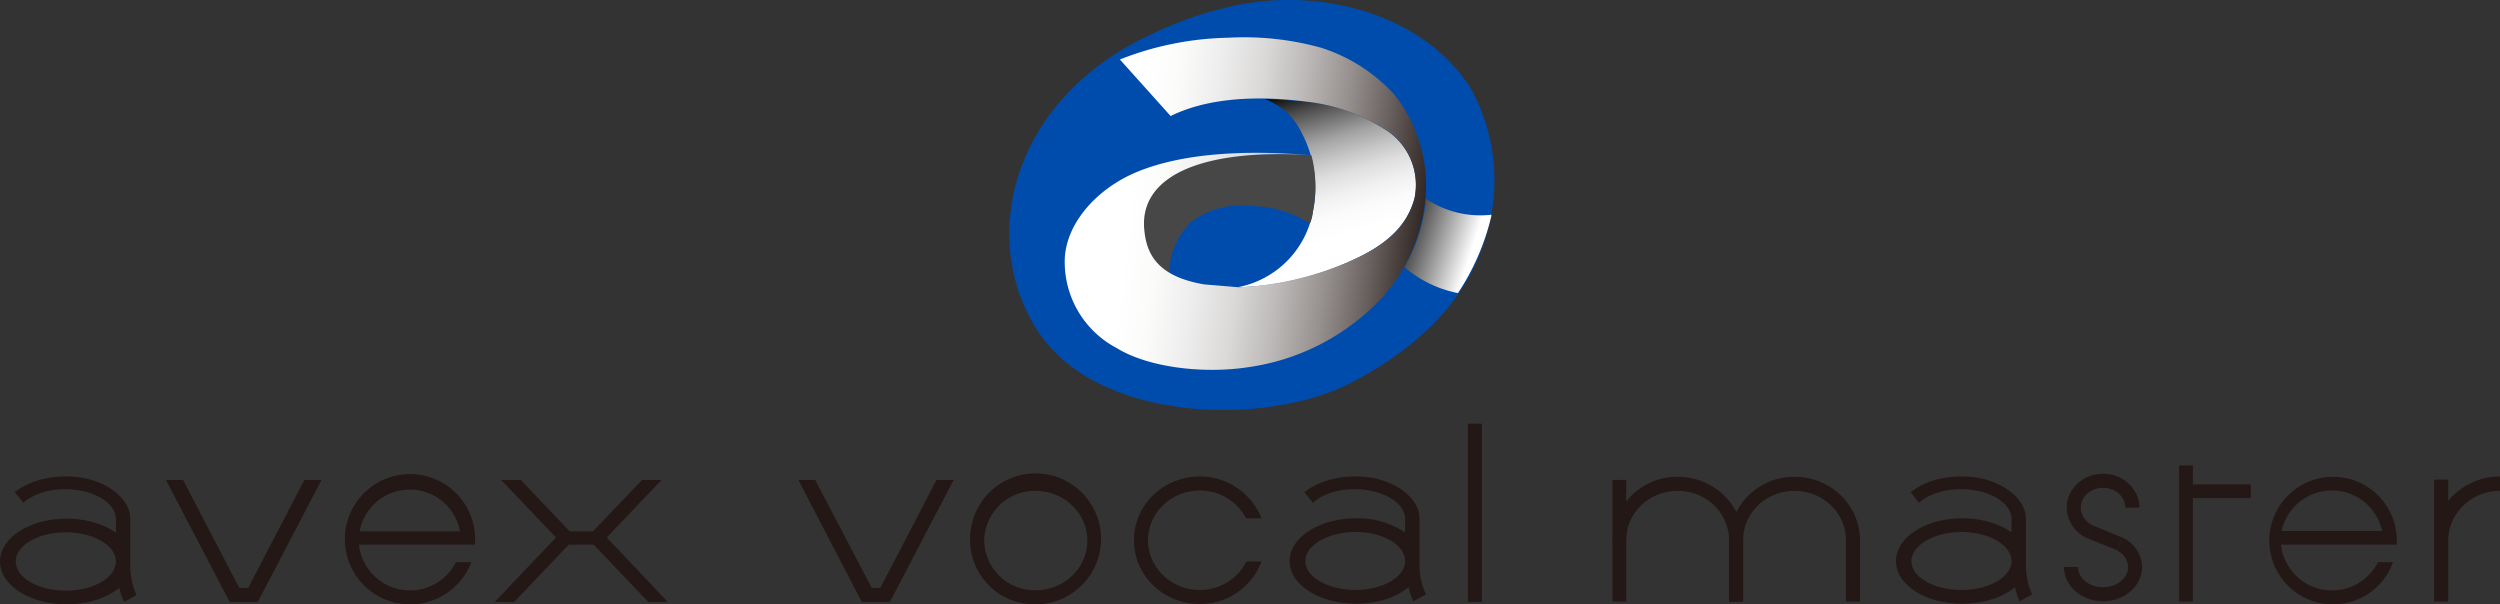 <svg xmlns="http://www.w3.org/2000/svg" xmlns:xlink="http://www.w3.org/1999/xlink" viewBox="0 0 729.3 176.3"><rect x="0" y="0" width="729.3" height="176.3" fill="#333333" stroke="none"/><defs><linearGradient id="a" x1="22.67" y1="16393.7" x2="19.08" y2="16406.09" gradientTransform="matrix(1, 0, 0, -1, 0, 16412.45)" gradientUnits="userSpaceOnUse"><stop offset="0.18" stop-color="#fff"/><stop offset="0.3" stop-color="#fbfbfb"/><stop offset="0.4" stop-color="#f1f1f1"/><stop offset="0.51" stop-color="#dedede"/><stop offset="0.6" stop-color="#c5c5c5"/><stop offset="0.7" stop-color="#a4a4a4"/><stop offset="0.79" stop-color="#7b7b7b"/><stop offset="0.89" stop-color="#4b4b4b"/><stop offset="0.98" stop-color="#151515"/><stop offset="0.98" stop-color="#121212"/></linearGradient><radialGradient id="b" cx="-21887.94" cy="41195.51" r="33.39" gradientTransform="matrix(0.34, 0, 0, -0.34, 7536.57, 14181.46)" gradientUnits="userSpaceOnUse"><stop offset="0.14"/><stop offset="1" stop-color="#474747"/></radialGradient><linearGradient id="c" x1="33.48" y1="17.9" x2="26.65" y2="15.74" gradientUnits="userSpaceOnUse"><stop offset="0.24" stop-color="#fff"/><stop offset="0.94" stop-color="#292929"/></linearGradient><linearGradient id="d" x1="4.12" y1="16399.92" x2="29.27" y2="16396.76" gradientTransform="matrix(1, 0, 0, -1, 0, 16412.45)" gradientUnits="userSpaceOnUse"><stop offset="0.17" stop-color="#fff"/><stop offset="0.26" stop-color="#fbfbfa"/><stop offset="0.37" stop-color="#eeeded"/><stop offset="0.49" stop-color="#d9d8d7"/><stop offset="0.6" stop-color="#bcb9b8"/><stop offset="0.72" stop-color="#979290"/><stop offset="0.84" stop-color="#69615f"/><stop offset="0.96" stop-color="#342a27"/><stop offset="1" stop-color="#231815"/></linearGradient><symbol id="e" viewBox="0 0 33.4 28.5"><path d="M31.9,6.3C28.9,1.2,21.6-1.1,15,.5h0A25.9,25.9,0,0,0,9.9,2.3C0,6.8-2.2,16.6,2,22.9s15.9,6.5,21.7,3.4,8.6-6.9,9.5-11.5h0a13.2,13.2,0,0,0-1.3-8.5" style="fill:#004cad"/><path d="M23.7,17.9a20,20,0,0,1-8,1.9,6.5,6.5,0,0,0,5.2-5.2,8.1,8.1,0,0,0-.8-5.5,4.5,4.5,0,0,0-2.6-2.3l2.9.2A12.6,12.6,0,0,1,26,9a4.5,4.5,0,0,1,1.9,4.7c-.5,1.8-1.8,3.1-4.2,4.2" style="fill:url(#a)"/><path d="M20.7,15.4a2.4,2.4,0,0,0,.2-.8,8.6,8.6,0,0,0-.1-3.9h0C13,10.2,8.8,12.2,9.2,16A3.6,3.6,0,0,0,11,18.8a5.1,5.1,0,0,1,1.5-3.5,5.7,5.7,0,0,1,4.1-1.1A7.8,7.8,0,0,1,20.7,15.4Z" style="fill:url(#b)"/><path d="M33.2,14.8h0a6.7,6.7,0,0,1-4.5-1.1,11.2,11.2,0,0,1-1.5,4.7,8,8,0,0,0,3.7,1.8,16.4,16.4,0,0,0,2.3-5.3Z" style="fill:url(#c)"/><path d="M7.6,4.1,11.1,8c2.2-1.1,5.4-1.5,9.3-1A12.6,12.6,0,0,1,26,9a4.5,4.5,0,0,1,1.9,4.7c-.5,1.8-1.8,3.1-4.2,4.2a21.8,21.8,0,0,1-7.9,1.9l-2.4-.2c-2.9-.5-3.9-1.8-4.1-3.6-.5-3.8,3.8-5.8,11.5-5.3h0c-4.8-.4-8.9-.1-11.9,1.1s-5.2,3.8-5.1,6.4a6.7,6.7,0,0,0,3.6,5.8c2.1,1.3,5.9,1.8,9.1,1.3a15.6,15.6,0,0,0,9-4.6,11.8,11.8,0,0,0,3.2-7.9,10.1,10.1,0,0,0-2.2-6.3,11.6,11.6,0,0,0-5-3.2,19.7,19.7,0,0,0-6.4-.7A21.4,21.4,0,0,0,7.6,4.1Z" style="fill:url(#d)"/></symbol></defs><polygon points="93.8 140 88.8 140 72.4 171.5 69.8 171.5 53.4 140 48.4 140 67 175.6 70.2 175.6 72 175.6 75.2 175.6 93.8 140 93.8 140" style="fill:#231815"/><polygon points="177 156.8 193 140 187.3 140 173 155 166.2 155 151.9 140 146.2 140 162.2 156.8 144.3 175.6 150 175.6 165.9 158.9 173.2 158.9 189.1 175.6 194.8 175.6 177 156.8 177 156.8" style="fill:#231815"/><path d="M138.6,157.7a19,19,0,1,0-19,18.6A19.1,19.1,0,0,0,137.5,164H133a15,15,0,0,1-28.3-5.1h33.9v-1.2Zm-4.4-2.7H104.9a14.9,14.9,0,0,1,29.3,0Z" style="fill:#231815"/><path d="M38,151.4h0c.1-6.6-8.6-12.6-18.9-12.4H19c-5.9,0-11.2,1.8-14.7,4.6l1.1,1.3,1.4,1.8c2.6-2.4,7.1-4,12.2-4,8.1,0,14.8,3.9,14.8,8.7v4c-3.5-2.5-8.7-4.1-14.4-4.1C8.7,151.3,0,156.9,0,163.8s8.7,12.5,19.4,12.5c6.3,0,11.8-1.9,15.4-4.8a19.8,19.8,0,0,0,1.4,4.1l3.6-2a21.5,21.5,0,0,1-1.8-8.8V151.4Zm-4.2,12.4c0,4.7-6.5,8.5-14.6,8.5s-14.6-3.8-14.6-8.5,6.5-8.5,14.6-8.5,14.6,3.8,14.6,8.5Z" style="fill:#231815"/><path d="M699.2,157.6a18.6,18.6,0,1,0-1.1,6.4h-4.4a15,15,0,0,1-28.3-5.1h33.8v-1.3Zm-4.3-2.7H665.6a15,15,0,0,1,29.3-.1Z" style="fill:#231815"/><path d="M729.3,139a19.5,19.5,0,0,0-15.1,7.1v-6.2h-4.1v35.6h4.1V157.7h0c0-8,6.8-14.5,15.1-14.5h0V139Z" style="fill:#231815"/><path d="M368,151.2A19.3,19.3,0,0,0,350,139c-10.6,0-19.2,8.3-19.2,18.6s8.6,18.6,19.2,18.6a19.1,19.1,0,0,0,18-12.4h-4.4a15.2,15.2,0,0,1-13.6,8.3c-8.3,0-15.1-6.5-15.1-14.5s6.8-14.5,15.1-14.5a15.1,15.1,0,0,1,13.5,8.1Z" style="fill:#231815"/><path d="M414.1,151.4h0c.1-6.6-8.5-12.6-18.9-12.4h0c-5.9,0-11.2,1.8-14.7,4.6l1.1,1.3,1.4,1.8c2.5-2.4,7.1-4,12.2-4,8,0,14.7,3.9,14.7,8.7v3.9a25,25,0,0,0-14.3-4.1c-10.7,0-19.4,5.6-19.4,12.5s8.7,12.4,19.4,12.4c6.2,0,11.7-1.8,15.3-4.8a21.9,21.9,0,0,0,1.4,4.1l3.7-2a19.6,19.6,0,0,1-1.9-8.7V151.4Zm-4.2,12.3c0,4.6-6.5,8.4-14.5,8.4s-14.6-3.8-14.6-8.4,6.5-8.5,14.6-8.5,14.5,3.8,14.5,8.5Z" style="fill:#231815"/><path d="M283,157.7a19.1,19.1,0,1,1,19.1,18.6A18.8,18.8,0,0,1,283,157.7Zm4.1,0a14.8,14.8,0,0,0,15,14.5c8.3,0,15.1-6.5,15.1-14.5s-6.8-14.5-15.1-14.5a14.8,14.8,0,0,0-15,14.5Z" style="fill:#231815"/><polygon points="432.3 175.6 428.2 175.6 428.2 123.6 432.3 123.6 432.3 175.6 432.3 175.6" style="fill:#231815"/><polygon points="278.2 140 273.2 140 256.8 171.5 254.3 171.5 237.8 140 232.9 140 251.4 175.6 254.7 175.6 256.4 175.6 259.6 175.6 278.2 140 278.2 140" style="fill:#231815"/><path d="M508.5,157.8v-.2c0-10.2-8.5-18.5-19.1-18.5a18.8,18.8,0,0,0-19,18.5v.2h4v-.2c0-8,6.7-14.4,15-14.4s15,6.4,15,14.4v.2Z" style="fill:#231815"/><polygon points="504.4 175.5 508.5 175.5 508.5 157.8 504.4 157.8 504.4 175.5 504.4 175.5" style="fill:#231815"/><polygon points="470.4 175.5 474.4 175.5 474.4 140 470.4 140 470.4 175.5 470.4 175.5" style="fill:#231815"/><path d="M542.6,157.8v-.2c0-10.2-8.5-18.5-19.1-18.5a18.8,18.8,0,0,0-19,18.5v.2h4v-.2c0-8,6.7-14.4,15-14.4s15,6.4,15,14.4v.2Z" style="fill:#231815"/><polygon points="538.5 175.5 542.6 175.5 542.6 157.8 538.5 157.8 538.5 175.5 538.5 175.5" style="fill:#231815"/><polygon points="504.5 175.5 508.5 175.5 508.5 151.3 504.5 151.3 504.5 175.5 504.5 175.5" style="fill:#231815"/><polygon points="637.7 141.3 637.7 145.3 656.6 145.3 656.6 141.3 637.7 141.3 637.7 141.3" style="fill:#231815"/><polygon points="635.7 175.5 639.7 175.5 639.7 135.8 635.7 135.8 635.7 175.5 635.7 175.5" style="fill:#231815"/><path d="M591,151.4h0c0-6.6-8.6-12.6-18.9-12.4h0c-6,0-11.3,1.8-14.7,4.6l1,1.3,1.4,1.8c2.6-2.4,7.1-4,12.3-4,8,0,14.7,3.9,14.7,8.7v3.9c-3.5-2.5-8.7-4.1-14.4-4.1-10.7,0-19.3,5.6-19.3,12.5s8.6,12.4,19.3,12.4c6.3,0,11.8-1.8,15.4-4.8a16.5,16.5,0,0,0,1.4,4.1l3.6-2a21.1,21.1,0,0,1-1.8-8.7V151.4Zm-4.2,12.3c0,4.6-6.5,8.4-14.6,8.4s-14.6-3.8-14.6-8.4,6.6-8.5,14.6-8.5,14.6,3.8,14.6,8.5Z" style="fill:#231815"/><path d="M602.9,148.1a10,10,0,0,0,6.2,9l1.5-3.8a5.8,5.8,0,0,1-3.6-5.2c0-3.2,2.9-5.8,6.5-5.8s6.5,2.6,6.5,5.8h4.1c0-5.5-4.8-9.9-10.6-9.9s-10.6,4.4-10.6,9.9Z" style="fill:#231815"/><path d="M602.1,165.4c0,5.5,5.1,10,11.4,10s11.4-4.5,11.4-10a9.7,9.7,0,0,0-5.8-8.6l-.3.8-1.2,3a5.6,5.6,0,0,1,3.2,4.8c0,3.3-3.3,5.9-7.3,5.9s-7.3-2.6-7.3-5.9Z" style="fill:#231815"/><polygon points="617.6 160.5 619.1 156.8 610.6 153.3 609.1 157.1 617.6 160.5 617.6 160.5" style="fill:#231815"/><use width="33.4" height="28.45" transform="translate(294.4) scale(4.24 4.24)" xlink:href="#e"/></svg>